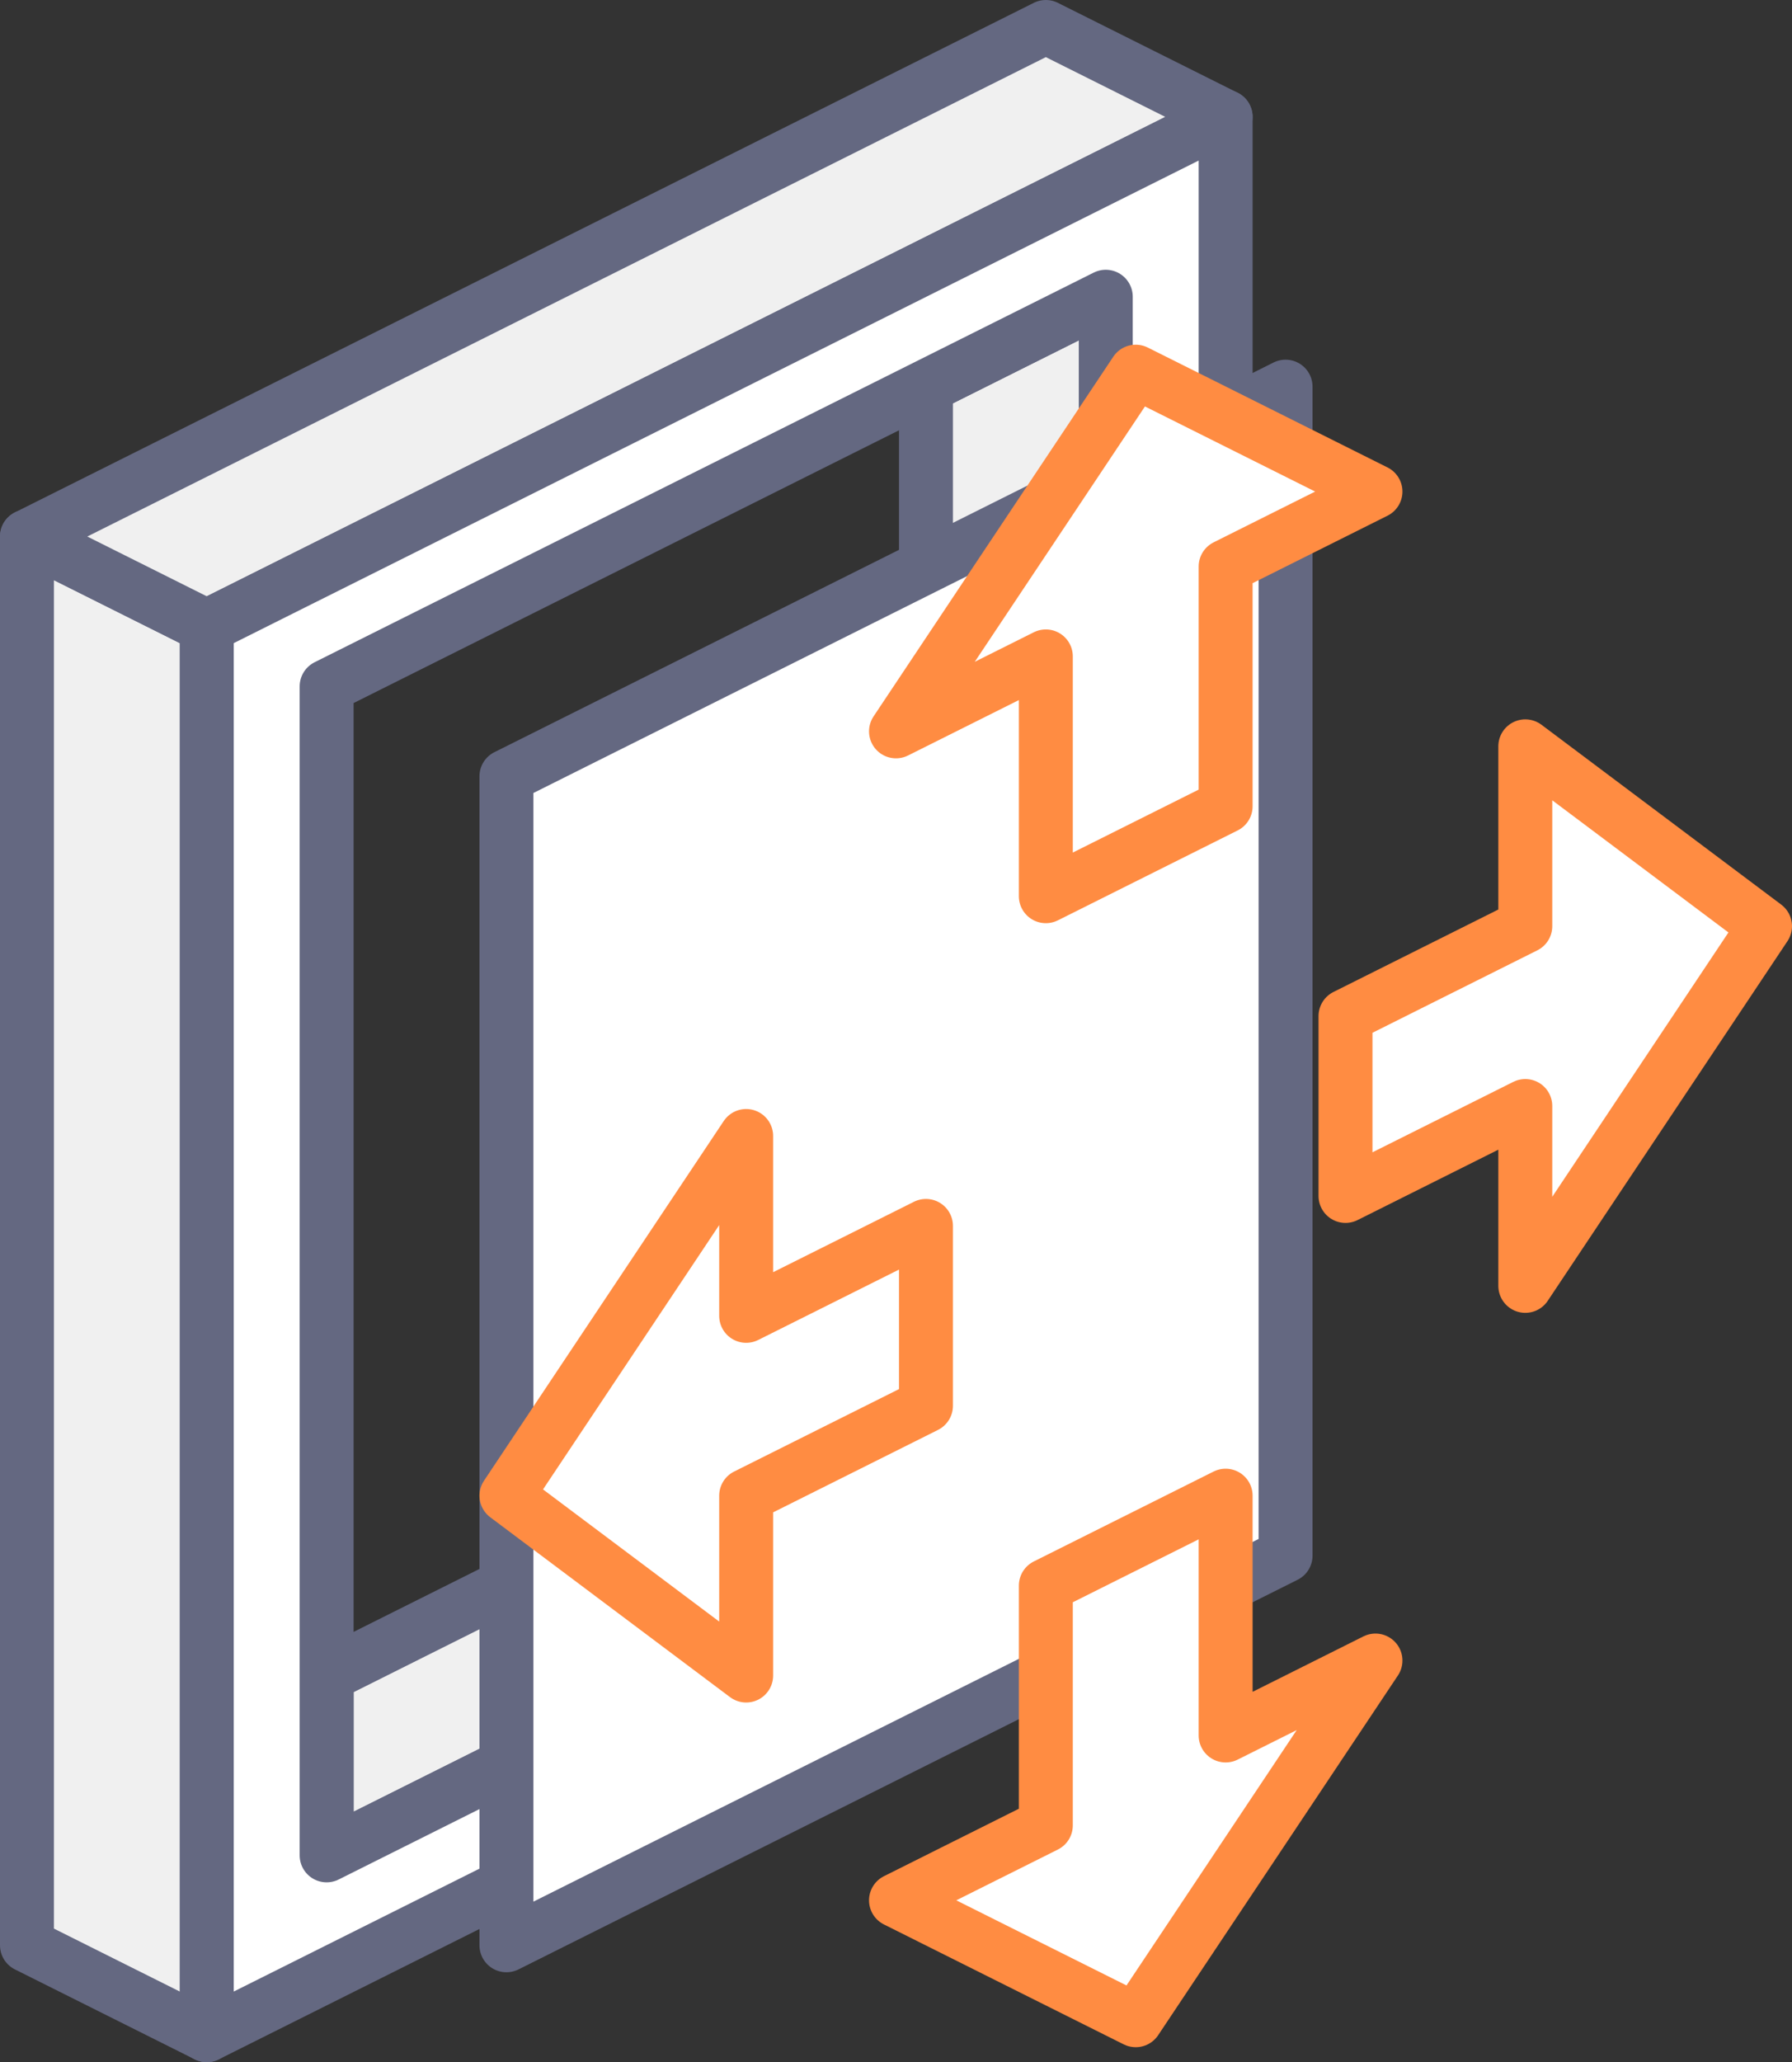 <?xml version="1.0" encoding="utf-8"?>
<!-- Generator: Adobe Illustrator 22.0.1, SVG Export Plug-In . SVG Version: 6.00 Build 0)  -->
<svg version="1.1" id="icon_x5F_14" xmlns="http://www.w3.org/2000/svg" xmlns:xlink="http://www.w3.org/1999/xlink" x="0px"
	 y="0px" viewBox="0 0 59.8 68.8" style="enable-background:new 0 0 59.8 68.8;" xml:space="preserve">
<rect x="0" y="0" width="59.8" height="68.8" fill="#333333" stroke="none"/>
<style type="text/css">
	.st0{fill:#F0F0F0;stroke:#646881;stroke-width:1.8;stroke-linecap:round;stroke-linejoin:round;stroke-miterlimit:10;}
	.st1{fill:#FFFFFF;stroke:#646881;stroke-width:1.8;stroke-linecap:round;stroke-linejoin:round;stroke-miterlimit:10;}
	.st2{fill:#FFFFFF;stroke:#646881;stroke-width:1.8;stroke-linejoin:round;stroke-miterlimit:10;}
	.st3{fill:#FFFFFF;stroke:#FF8C42;stroke-width:1.8;stroke-linecap:round;stroke-linejoin:round;stroke-miterlimit:10;}
</style>
<g>
	<polygon class="st0" points="10.9,61.9 10.9,55.9 30.9,45.9 36.9,48.9 	"/>
	<polygon class="st0" points="30.9,45.9 36.9,48.9 36.9,9.9 30.9,12.9 	"/>
	<polygon class="st0" points="0.9,17.9 0.9,64.9 6.9,67.9 6.9,20.9 	"/>
	<polygon class="st0" points="6.9,20.9 40.9,3.9 34.9,0.9 0.9,17.9 	"/>
	<path class="st1" d="M6.9,20.9v47l34-17v-47L6.9,20.9z M36.9,48.9l-26,13v-39l26-13V48.9z"/>
</g>
<polygon class="st2" points="42.9,12.9 16.9,25.9 16.9,64.9 42.9,51.9 "/>
<g>
	<g>
		<polygon class="st3" points="37.9,12.4 45.9,16.4 40.9,18.9 40.9,26.9 34.9,29.9 34.9,21.9 29.9,24.4 		"/>
	</g>
	<g>
		<polygon class="st3" points="37.9,67.4 29.9,63.4 34.9,60.9 34.9,52.9 40.9,49.9 40.9,57.9 45.9,55.4 		"/>
	</g>
	<polygon class="st3" points="58.9,30.9 50.9,24.9 50.9,30.9 44.9,33.9 44.9,39.9 50.9,36.9 50.9,42.9 	"/>
	<polygon class="st3" points="16.9,49.9 24.9,55.9 24.9,49.9 30.9,46.9 30.9,40.9 24.9,43.9 24.9,37.9 	"/>
</g>
</svg>
